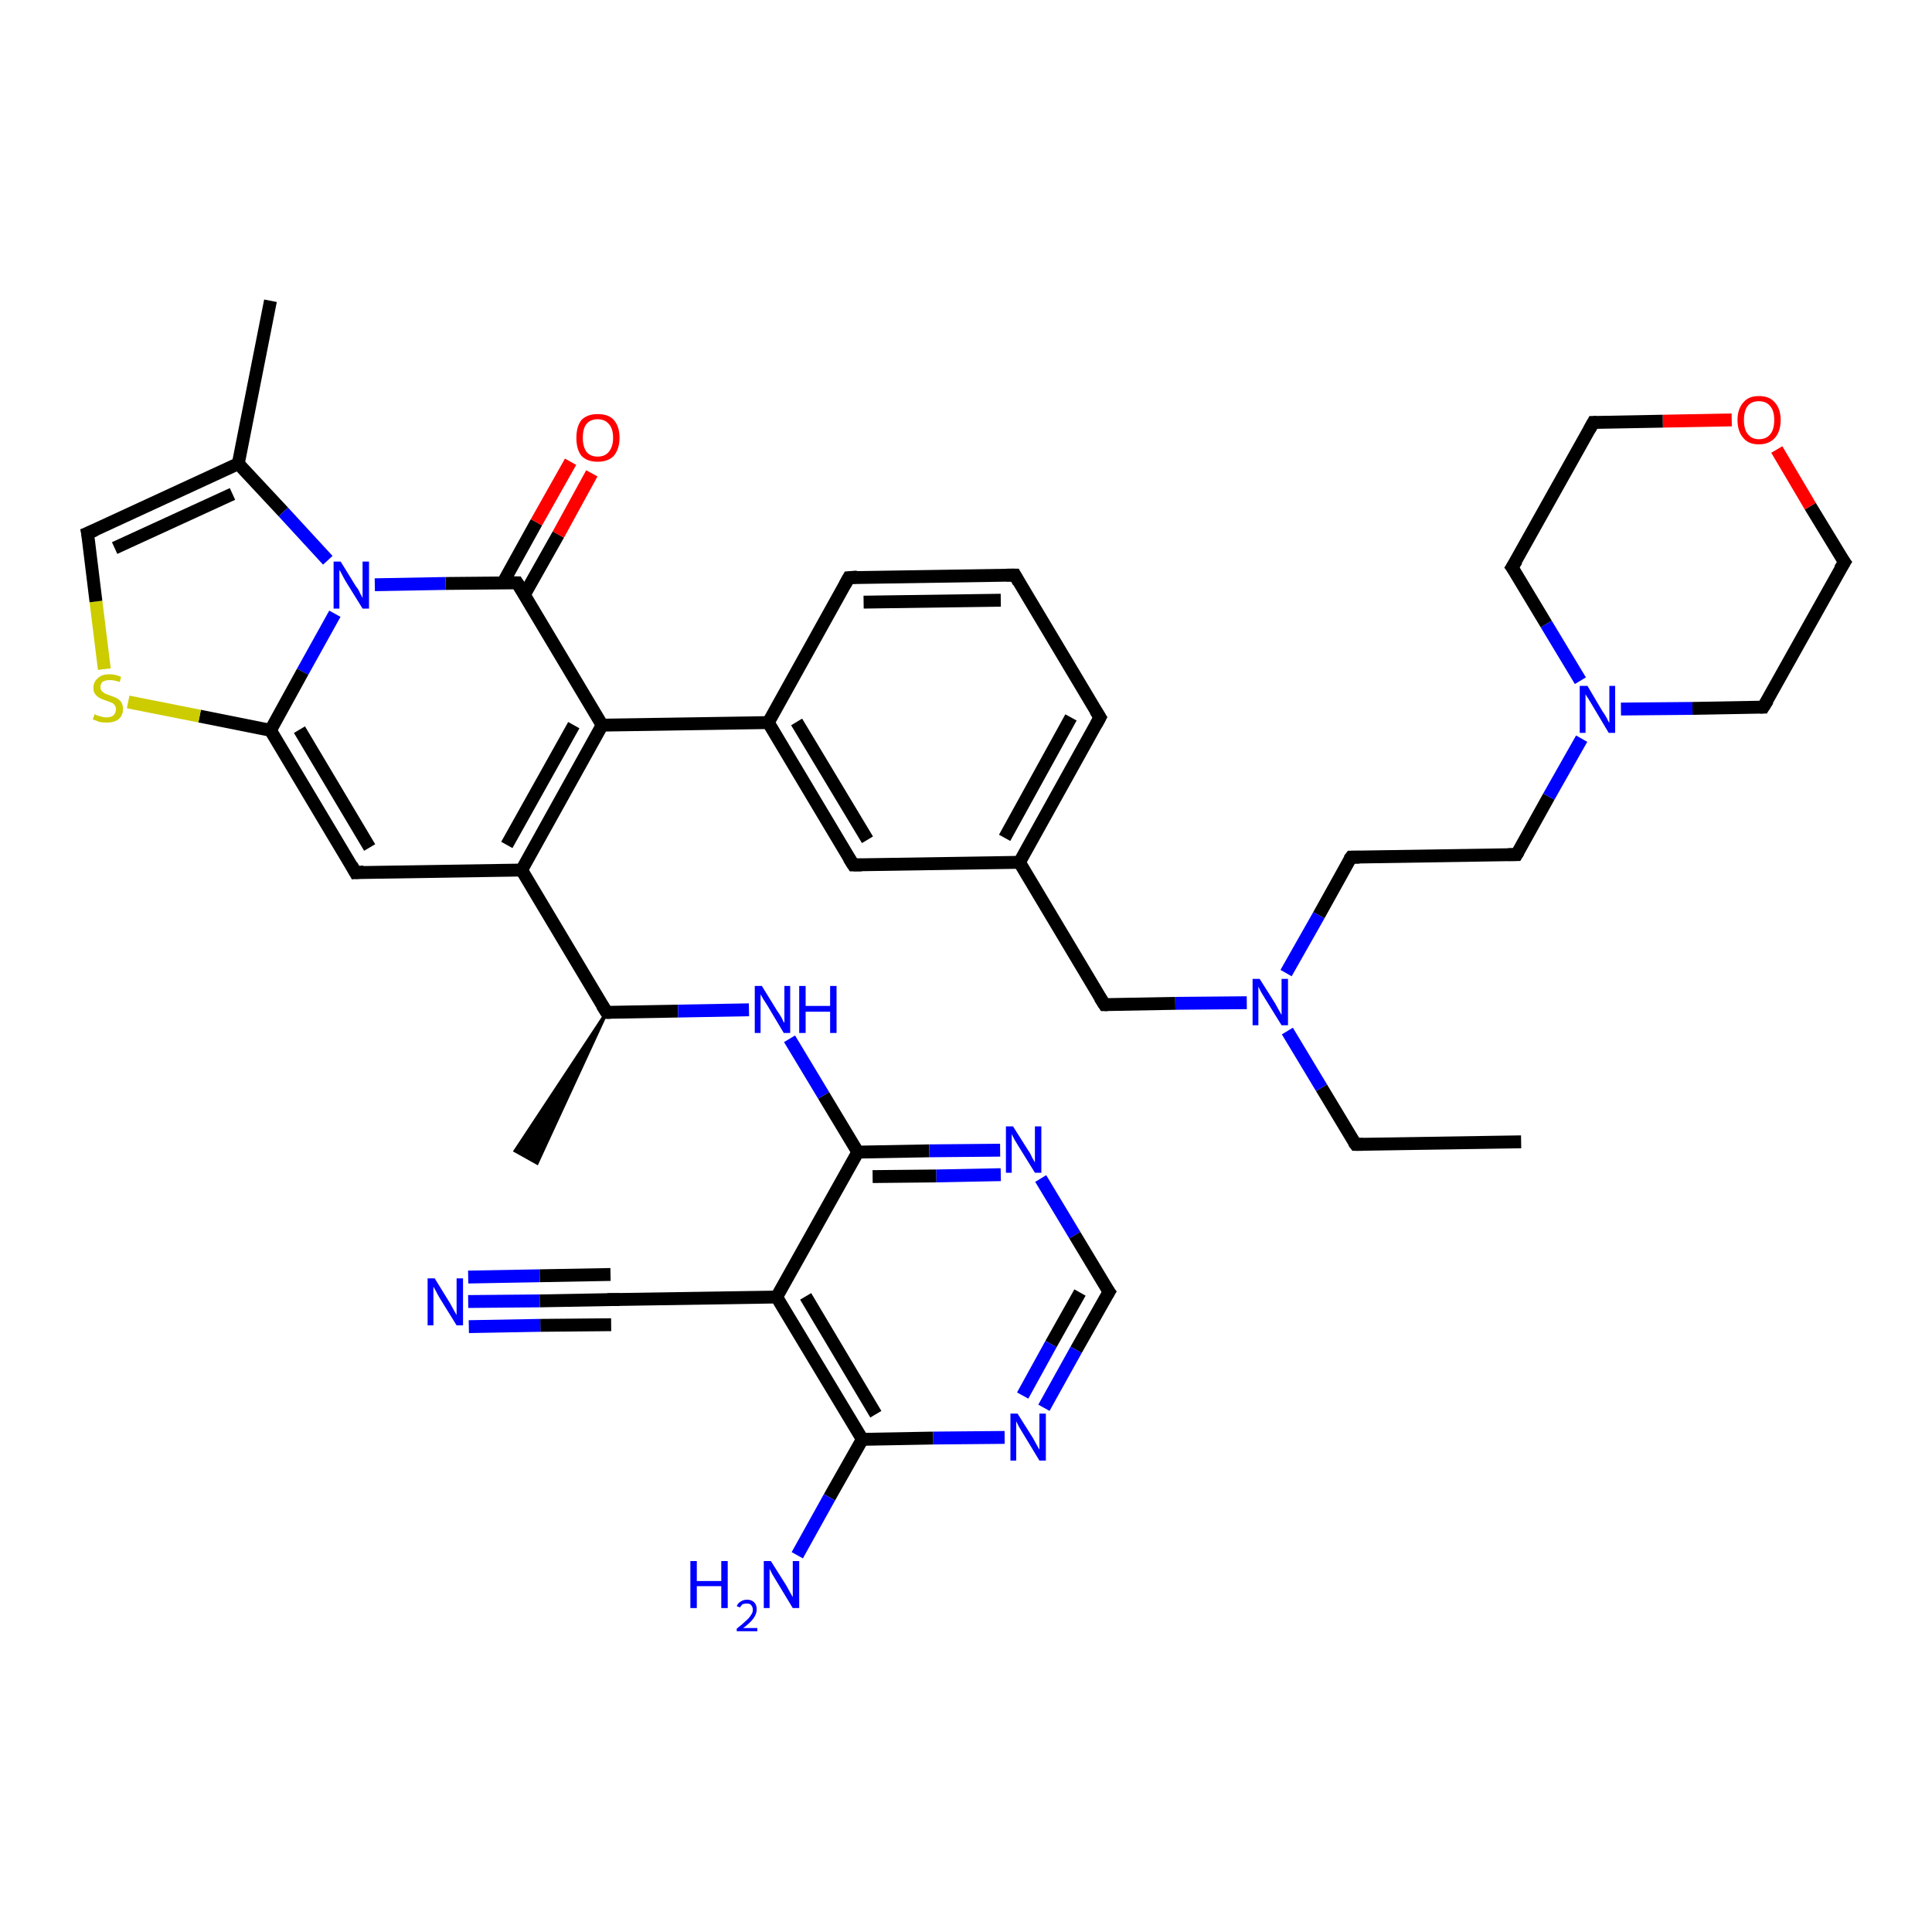 <?xml version='1.0' encoding='iso-8859-1'?>
<svg version='1.1' baseProfile='full'
              xmlns='http://www.w3.org/2000/svg'
                      xmlns:rdkit='http://www.rdkit.org/xml'
                      xmlns:xlink='http://www.w3.org/1999/xlink'
                  xml:space='preserve'
width='300px' height='300px' viewBox='0 0 300 300'>
<!-- END OF HEADER -->
<rect style='opacity:1.0;fill:#FFFFFF;stroke:none' width='300.0' height='300.0' x='0.0' y='0.0'> </rect>
<path class='bond-0 atom-0 atom-1' d='M 236.2,177.3 L 210.5,177.7' style='fill:none;fill-rule:evenodd;stroke:#000000;stroke-width:2.0px;stroke-linecap:butt;stroke-linejoin:miter;stroke-opacity:1' />
<path class='bond-1 atom-1 atom-2' d='M 210.5,177.7 L 205.2,168.9' style='fill:none;fill-rule:evenodd;stroke:#000000;stroke-width:2.0px;stroke-linecap:butt;stroke-linejoin:miter;stroke-opacity:1' />
<path class='bond-1 atom-1 atom-2' d='M 205.2,168.9 L 199.9,160.1' style='fill:none;fill-rule:evenodd;stroke:#0000FF;stroke-width:2.0px;stroke-linecap:butt;stroke-linejoin:miter;stroke-opacity:1' />
<path class='bond-2 atom-2 atom-3' d='M 199.7,151.1 L 204.8,142.1' style='fill:none;fill-rule:evenodd;stroke:#0000FF;stroke-width:2.0px;stroke-linecap:butt;stroke-linejoin:miter;stroke-opacity:1' />
<path class='bond-2 atom-2 atom-3' d='M 204.8,142.1 L 209.8,133.1' style='fill:none;fill-rule:evenodd;stroke:#000000;stroke-width:2.0px;stroke-linecap:butt;stroke-linejoin:miter;stroke-opacity:1' />
<path class='bond-3 atom-3 atom-4' d='M 209.8,133.1 L 235.5,132.7' style='fill:none;fill-rule:evenodd;stroke:#000000;stroke-width:2.0px;stroke-linecap:butt;stroke-linejoin:miter;stroke-opacity:1' />
<path class='bond-4 atom-4 atom-5' d='M 235.5,132.7 L 240.5,123.7' style='fill:none;fill-rule:evenodd;stroke:#000000;stroke-width:2.0px;stroke-linecap:butt;stroke-linejoin:miter;stroke-opacity:1' />
<path class='bond-4 atom-4 atom-5' d='M 240.5,123.7 L 245.6,114.7' style='fill:none;fill-rule:evenodd;stroke:#0000FF;stroke-width:2.0px;stroke-linecap:butt;stroke-linejoin:miter;stroke-opacity:1' />
<path class='bond-5 atom-5 atom-6' d='M 251.7,110.1 L 262.8,110.0' style='fill:none;fill-rule:evenodd;stroke:#0000FF;stroke-width:2.0px;stroke-linecap:butt;stroke-linejoin:miter;stroke-opacity:1' />
<path class='bond-5 atom-5 atom-6' d='M 262.8,110.0 L 273.8,109.8' style='fill:none;fill-rule:evenodd;stroke:#000000;stroke-width:2.0px;stroke-linecap:butt;stroke-linejoin:miter;stroke-opacity:1' />
<path class='bond-6 atom-6 atom-7' d='M 273.8,109.8 L 286.4,87.3' style='fill:none;fill-rule:evenodd;stroke:#000000;stroke-width:2.0px;stroke-linecap:butt;stroke-linejoin:miter;stroke-opacity:1' />
<path class='bond-7 atom-7 atom-8' d='M 286.4,87.3 L 281.1,78.6' style='fill:none;fill-rule:evenodd;stroke:#000000;stroke-width:2.0px;stroke-linecap:butt;stroke-linejoin:miter;stroke-opacity:1' />
<path class='bond-7 atom-7 atom-8' d='M 281.1,78.6 L 275.9,69.8' style='fill:none;fill-rule:evenodd;stroke:#FF0000;stroke-width:2.0px;stroke-linecap:butt;stroke-linejoin:miter;stroke-opacity:1' />
<path class='bond-8 atom-8 atom-9' d='M 268.9,65.2 L 258.2,65.4' style='fill:none;fill-rule:evenodd;stroke:#FF0000;stroke-width:2.0px;stroke-linecap:butt;stroke-linejoin:miter;stroke-opacity:1' />
<path class='bond-8 atom-8 atom-9' d='M 258.2,65.4 L 247.4,65.6' style='fill:none;fill-rule:evenodd;stroke:#000000;stroke-width:2.0px;stroke-linecap:butt;stroke-linejoin:miter;stroke-opacity:1' />
<path class='bond-9 atom-9 atom-10' d='M 247.4,65.6 L 234.8,88.1' style='fill:none;fill-rule:evenodd;stroke:#000000;stroke-width:2.0px;stroke-linecap:butt;stroke-linejoin:miter;stroke-opacity:1' />
<path class='bond-10 atom-2 atom-11' d='M 193.6,155.7 L 182.5,155.8' style='fill:none;fill-rule:evenodd;stroke:#0000FF;stroke-width:2.0px;stroke-linecap:butt;stroke-linejoin:miter;stroke-opacity:1' />
<path class='bond-10 atom-2 atom-11' d='M 182.5,155.8 L 171.5,156.0' style='fill:none;fill-rule:evenodd;stroke:#000000;stroke-width:2.0px;stroke-linecap:butt;stroke-linejoin:miter;stroke-opacity:1' />
<path class='bond-11 atom-11 atom-12' d='M 171.5,156.0 L 158.3,133.9' style='fill:none;fill-rule:evenodd;stroke:#000000;stroke-width:2.0px;stroke-linecap:butt;stroke-linejoin:miter;stroke-opacity:1' />
<path class='bond-12 atom-12 atom-13' d='M 158.3,133.9 L 170.8,111.4' style='fill:none;fill-rule:evenodd;stroke:#000000;stroke-width:2.0px;stroke-linecap:butt;stroke-linejoin:miter;stroke-opacity:1' />
<path class='bond-12 atom-12 atom-13' d='M 156.0,130.1 L 166.3,111.4' style='fill:none;fill-rule:evenodd;stroke:#000000;stroke-width:2.0px;stroke-linecap:butt;stroke-linejoin:miter;stroke-opacity:1' />
<path class='bond-13 atom-13 atom-14' d='M 170.8,111.4 L 157.6,89.3' style='fill:none;fill-rule:evenodd;stroke:#000000;stroke-width:2.0px;stroke-linecap:butt;stroke-linejoin:miter;stroke-opacity:1' />
<path class='bond-14 atom-14 atom-15' d='M 157.6,89.3 L 131.8,89.7' style='fill:none;fill-rule:evenodd;stroke:#000000;stroke-width:2.0px;stroke-linecap:butt;stroke-linejoin:miter;stroke-opacity:1' />
<path class='bond-14 atom-14 atom-15' d='M 155.4,93.2 L 134.1,93.5' style='fill:none;fill-rule:evenodd;stroke:#000000;stroke-width:2.0px;stroke-linecap:butt;stroke-linejoin:miter;stroke-opacity:1' />
<path class='bond-15 atom-15 atom-16' d='M 131.8,89.7 L 119.3,112.2' style='fill:none;fill-rule:evenodd;stroke:#000000;stroke-width:2.0px;stroke-linecap:butt;stroke-linejoin:miter;stroke-opacity:1' />
<path class='bond-16 atom-16 atom-17' d='M 119.3,112.2 L 132.5,134.3' style='fill:none;fill-rule:evenodd;stroke:#000000;stroke-width:2.0px;stroke-linecap:butt;stroke-linejoin:miter;stroke-opacity:1' />
<path class='bond-16 atom-16 atom-17' d='M 123.7,112.1 L 134.7,130.4' style='fill:none;fill-rule:evenodd;stroke:#000000;stroke-width:2.0px;stroke-linecap:butt;stroke-linejoin:miter;stroke-opacity:1' />
<path class='bond-17 atom-16 atom-18' d='M 119.3,112.2 L 93.5,112.6' style='fill:none;fill-rule:evenodd;stroke:#000000;stroke-width:2.0px;stroke-linecap:butt;stroke-linejoin:miter;stroke-opacity:1' />
<path class='bond-18 atom-18 atom-19' d='M 93.5,112.6 L 81.0,135.1' style='fill:none;fill-rule:evenodd;stroke:#000000;stroke-width:2.0px;stroke-linecap:butt;stroke-linejoin:miter;stroke-opacity:1' />
<path class='bond-18 atom-18 atom-19' d='M 89.1,112.6 L 78.7,131.2' style='fill:none;fill-rule:evenodd;stroke:#000000;stroke-width:2.0px;stroke-linecap:butt;stroke-linejoin:miter;stroke-opacity:1' />
<path class='bond-19 atom-19 atom-20' d='M 81.0,135.1 L 55.2,135.5' style='fill:none;fill-rule:evenodd;stroke:#000000;stroke-width:2.0px;stroke-linecap:butt;stroke-linejoin:miter;stroke-opacity:1' />
<path class='bond-20 atom-20 atom-21' d='M 55.2,135.5 L 42.0,113.4' style='fill:none;fill-rule:evenodd;stroke:#000000;stroke-width:2.0px;stroke-linecap:butt;stroke-linejoin:miter;stroke-opacity:1' />
<path class='bond-20 atom-20 atom-21' d='M 57.4,131.6 L 46.5,113.3' style='fill:none;fill-rule:evenodd;stroke:#000000;stroke-width:2.0px;stroke-linecap:butt;stroke-linejoin:miter;stroke-opacity:1' />
<path class='bond-21 atom-21 atom-22' d='M 42.0,113.4 L 31.0,111.2' style='fill:none;fill-rule:evenodd;stroke:#000000;stroke-width:2.0px;stroke-linecap:butt;stroke-linejoin:miter;stroke-opacity:1' />
<path class='bond-21 atom-21 atom-22' d='M 31.0,111.2 L 19.9,109.0' style='fill:none;fill-rule:evenodd;stroke:#CCCC00;stroke-width:2.0px;stroke-linecap:butt;stroke-linejoin:miter;stroke-opacity:1' />
<path class='bond-22 atom-22 atom-23' d='M 16.2,103.9 L 14.9,93.4' style='fill:none;fill-rule:evenodd;stroke:#CCCC00;stroke-width:2.0px;stroke-linecap:butt;stroke-linejoin:miter;stroke-opacity:1' />
<path class='bond-22 atom-22 atom-23' d='M 14.9,93.4 L 13.6,82.8' style='fill:none;fill-rule:evenodd;stroke:#000000;stroke-width:2.0px;stroke-linecap:butt;stroke-linejoin:miter;stroke-opacity:1' />
<path class='bond-23 atom-23 atom-24' d='M 13.6,82.8 L 37.0,72.0' style='fill:none;fill-rule:evenodd;stroke:#000000;stroke-width:2.0px;stroke-linecap:butt;stroke-linejoin:miter;stroke-opacity:1' />
<path class='bond-23 atom-23 atom-24' d='M 17.8,85.1 L 36.1,76.7' style='fill:none;fill-rule:evenodd;stroke:#000000;stroke-width:2.0px;stroke-linecap:butt;stroke-linejoin:miter;stroke-opacity:1' />
<path class='bond-24 atom-24 atom-25' d='M 37.0,72.0 L 42.0,46.7' style='fill:none;fill-rule:evenodd;stroke:#000000;stroke-width:2.0px;stroke-linecap:butt;stroke-linejoin:miter;stroke-opacity:1' />
<path class='bond-25 atom-24 atom-26' d='M 37.0,72.0 L 44.0,79.5' style='fill:none;fill-rule:evenodd;stroke:#000000;stroke-width:2.0px;stroke-linecap:butt;stroke-linejoin:miter;stroke-opacity:1' />
<path class='bond-25 atom-24 atom-26' d='M 44.0,79.5 L 50.9,87.0' style='fill:none;fill-rule:evenodd;stroke:#0000FF;stroke-width:2.0px;stroke-linecap:butt;stroke-linejoin:miter;stroke-opacity:1' />
<path class='bond-26 atom-26 atom-27' d='M 58.2,90.8 L 69.2,90.6' style='fill:none;fill-rule:evenodd;stroke:#0000FF;stroke-width:2.0px;stroke-linecap:butt;stroke-linejoin:miter;stroke-opacity:1' />
<path class='bond-26 atom-26 atom-27' d='M 69.2,90.6 L 80.3,90.5' style='fill:none;fill-rule:evenodd;stroke:#000000;stroke-width:2.0px;stroke-linecap:butt;stroke-linejoin:miter;stroke-opacity:1' />
<path class='bond-27 atom-27 atom-28' d='M 81.4,92.4 L 86.7,83.0' style='fill:none;fill-rule:evenodd;stroke:#000000;stroke-width:2.0px;stroke-linecap:butt;stroke-linejoin:miter;stroke-opacity:1' />
<path class='bond-27 atom-27 atom-28' d='M 86.7,83.0 L 91.9,73.5' style='fill:none;fill-rule:evenodd;stroke:#FF0000;stroke-width:2.0px;stroke-linecap:butt;stroke-linejoin:miter;stroke-opacity:1' />
<path class='bond-27 atom-27 atom-28' d='M 78.1,90.5 L 83.3,81.1' style='fill:none;fill-rule:evenodd;stroke:#000000;stroke-width:2.0px;stroke-linecap:butt;stroke-linejoin:miter;stroke-opacity:1' />
<path class='bond-27 atom-27 atom-28' d='M 83.3,81.1 L 88.6,71.7' style='fill:none;fill-rule:evenodd;stroke:#FF0000;stroke-width:2.0px;stroke-linecap:butt;stroke-linejoin:miter;stroke-opacity:1' />
<path class='bond-28 atom-19 atom-29' d='M 81.0,135.1 L 94.2,157.2' style='fill:none;fill-rule:evenodd;stroke:#000000;stroke-width:2.0px;stroke-linecap:butt;stroke-linejoin:miter;stroke-opacity:1' />
<path class='bond-29 atom-29 atom-30' d='M 94.2,157.2 L 83.4,180.6 L 80.0,178.7 Z' style='fill:#000000;fill-rule:evenodd;fill-opacity:1;stroke:#000000;stroke-width:0.5px;stroke-linecap:butt;stroke-linejoin:miter;stroke-opacity:1;' />
<path class='bond-30 atom-29 atom-31' d='M 94.2,157.2 L 105.3,157.0' style='fill:none;fill-rule:evenodd;stroke:#000000;stroke-width:2.0px;stroke-linecap:butt;stroke-linejoin:miter;stroke-opacity:1' />
<path class='bond-30 atom-29 atom-31' d='M 105.3,157.0 L 116.3,156.8' style='fill:none;fill-rule:evenodd;stroke:#0000FF;stroke-width:2.0px;stroke-linecap:butt;stroke-linejoin:miter;stroke-opacity:1' />
<path class='bond-31 atom-31 atom-32' d='M 122.6,161.3 L 127.9,170.1' style='fill:none;fill-rule:evenodd;stroke:#0000FF;stroke-width:2.0px;stroke-linecap:butt;stroke-linejoin:miter;stroke-opacity:1' />
<path class='bond-31 atom-31 atom-32' d='M 127.9,170.1 L 133.2,178.9' style='fill:none;fill-rule:evenodd;stroke:#000000;stroke-width:2.0px;stroke-linecap:butt;stroke-linejoin:miter;stroke-opacity:1' />
<path class='bond-32 atom-32 atom-33' d='M 133.2,178.9 L 144.3,178.7' style='fill:none;fill-rule:evenodd;stroke:#000000;stroke-width:2.0px;stroke-linecap:butt;stroke-linejoin:miter;stroke-opacity:1' />
<path class='bond-32 atom-32 atom-33' d='M 144.3,178.7 L 155.3,178.6' style='fill:none;fill-rule:evenodd;stroke:#0000FF;stroke-width:2.0px;stroke-linecap:butt;stroke-linejoin:miter;stroke-opacity:1' />
<path class='bond-32 atom-32 atom-33' d='M 135.5,182.7 L 145.4,182.6' style='fill:none;fill-rule:evenodd;stroke:#000000;stroke-width:2.0px;stroke-linecap:butt;stroke-linejoin:miter;stroke-opacity:1' />
<path class='bond-32 atom-32 atom-33' d='M 145.4,182.6 L 155.4,182.4' style='fill:none;fill-rule:evenodd;stroke:#0000FF;stroke-width:2.0px;stroke-linecap:butt;stroke-linejoin:miter;stroke-opacity:1' />
<path class='bond-33 atom-33 atom-34' d='M 161.6,183.0 L 166.9,191.8' style='fill:none;fill-rule:evenodd;stroke:#0000FF;stroke-width:2.0px;stroke-linecap:butt;stroke-linejoin:miter;stroke-opacity:1' />
<path class='bond-33 atom-33 atom-34' d='M 166.9,191.8 L 172.2,200.6' style='fill:none;fill-rule:evenodd;stroke:#000000;stroke-width:2.0px;stroke-linecap:butt;stroke-linejoin:miter;stroke-opacity:1' />
<path class='bond-34 atom-34 atom-35' d='M 172.2,200.6 L 167.1,209.6' style='fill:none;fill-rule:evenodd;stroke:#000000;stroke-width:2.0px;stroke-linecap:butt;stroke-linejoin:miter;stroke-opacity:1' />
<path class='bond-34 atom-34 atom-35' d='M 167.1,209.6 L 162.1,218.6' style='fill:none;fill-rule:evenodd;stroke:#0000FF;stroke-width:2.0px;stroke-linecap:butt;stroke-linejoin:miter;stroke-opacity:1' />
<path class='bond-34 atom-34 atom-35' d='M 167.7,200.7 L 163.2,208.7' style='fill:none;fill-rule:evenodd;stroke:#000000;stroke-width:2.0px;stroke-linecap:butt;stroke-linejoin:miter;stroke-opacity:1' />
<path class='bond-34 atom-34 atom-35' d='M 163.2,208.7 L 158.8,216.7' style='fill:none;fill-rule:evenodd;stroke:#0000FF;stroke-width:2.0px;stroke-linecap:butt;stroke-linejoin:miter;stroke-opacity:1' />
<path class='bond-35 atom-35 atom-36' d='M 156.0,223.2 L 144.9,223.3' style='fill:none;fill-rule:evenodd;stroke:#0000FF;stroke-width:2.0px;stroke-linecap:butt;stroke-linejoin:miter;stroke-opacity:1' />
<path class='bond-35 atom-35 atom-36' d='M 144.9,223.3 L 133.9,223.5' style='fill:none;fill-rule:evenodd;stroke:#000000;stroke-width:2.0px;stroke-linecap:butt;stroke-linejoin:miter;stroke-opacity:1' />
<path class='bond-36 atom-36 atom-37' d='M 133.9,223.5 L 128.8,232.5' style='fill:none;fill-rule:evenodd;stroke:#000000;stroke-width:2.0px;stroke-linecap:butt;stroke-linejoin:miter;stroke-opacity:1' />
<path class='bond-36 atom-36 atom-37' d='M 128.8,232.5 L 123.8,241.5' style='fill:none;fill-rule:evenodd;stroke:#0000FF;stroke-width:2.0px;stroke-linecap:butt;stroke-linejoin:miter;stroke-opacity:1' />
<path class='bond-37 atom-36 atom-38' d='M 133.9,223.5 L 120.6,201.4' style='fill:none;fill-rule:evenodd;stroke:#000000;stroke-width:2.0px;stroke-linecap:butt;stroke-linejoin:miter;stroke-opacity:1' />
<path class='bond-37 atom-36 atom-38' d='M 136.0,219.6 L 125.1,201.3' style='fill:none;fill-rule:evenodd;stroke:#000000;stroke-width:2.0px;stroke-linecap:butt;stroke-linejoin:miter;stroke-opacity:1' />
<path class='bond-38 atom-38 atom-39' d='M 120.6,201.4 L 94.9,201.8' style='fill:none;fill-rule:evenodd;stroke:#000000;stroke-width:2.0px;stroke-linecap:butt;stroke-linejoin:miter;stroke-opacity:1' />
<path class='bond-39 atom-39 atom-40' d='M 94.9,201.8 L 83.8,202.0' style='fill:none;fill-rule:evenodd;stroke:#000000;stroke-width:2.0px;stroke-linecap:butt;stroke-linejoin:miter;stroke-opacity:1' />
<path class='bond-39 atom-39 atom-40' d='M 83.8,202.0 L 72.7,202.1' style='fill:none;fill-rule:evenodd;stroke:#0000FF;stroke-width:2.0px;stroke-linecap:butt;stroke-linejoin:miter;stroke-opacity:1' />
<path class='bond-39 atom-39 atom-40' d='M 94.9,205.7 L 83.9,205.8' style='fill:none;fill-rule:evenodd;stroke:#000000;stroke-width:2.0px;stroke-linecap:butt;stroke-linejoin:miter;stroke-opacity:1' />
<path class='bond-39 atom-39 atom-40' d='M 83.9,205.8 L 72.8,206.0' style='fill:none;fill-rule:evenodd;stroke:#0000FF;stroke-width:2.0px;stroke-linecap:butt;stroke-linejoin:miter;stroke-opacity:1' />
<path class='bond-39 atom-39 atom-40' d='M 94.8,197.9 L 83.8,198.1' style='fill:none;fill-rule:evenodd;stroke:#000000;stroke-width:2.0px;stroke-linecap:butt;stroke-linejoin:miter;stroke-opacity:1' />
<path class='bond-39 atom-39 atom-40' d='M 83.8,198.1 L 72.7,198.3' style='fill:none;fill-rule:evenodd;stroke:#0000FF;stroke-width:2.0px;stroke-linecap:butt;stroke-linejoin:miter;stroke-opacity:1' />
<path class='bond-40 atom-10 atom-5' d='M 234.8,88.1 L 240.1,96.9' style='fill:none;fill-rule:evenodd;stroke:#000000;stroke-width:2.0px;stroke-linecap:butt;stroke-linejoin:miter;stroke-opacity:1' />
<path class='bond-40 atom-10 atom-5' d='M 240.1,96.9 L 245.4,105.7' style='fill:none;fill-rule:evenodd;stroke:#0000FF;stroke-width:2.0px;stroke-linecap:butt;stroke-linejoin:miter;stroke-opacity:1' />
<path class='bond-41 atom-17 atom-12' d='M 132.5,134.3 L 158.3,133.9' style='fill:none;fill-rule:evenodd;stroke:#000000;stroke-width:2.0px;stroke-linecap:butt;stroke-linejoin:miter;stroke-opacity:1' />
<path class='bond-42 atom-27 atom-18' d='M 80.3,90.5 L 93.5,112.6' style='fill:none;fill-rule:evenodd;stroke:#000000;stroke-width:2.0px;stroke-linecap:butt;stroke-linejoin:miter;stroke-opacity:1' />
<path class='bond-43 atom-38 atom-32' d='M 120.6,201.4 L 133.2,178.9' style='fill:none;fill-rule:evenodd;stroke:#000000;stroke-width:2.0px;stroke-linecap:butt;stroke-linejoin:miter;stroke-opacity:1' />
<path class='bond-44 atom-26 atom-21' d='M 52.0,95.3 L 47.0,104.3' style='fill:none;fill-rule:evenodd;stroke:#0000FF;stroke-width:2.0px;stroke-linecap:butt;stroke-linejoin:miter;stroke-opacity:1' />
<path class='bond-44 atom-26 atom-21' d='M 47.0,104.3 L 42.0,113.4' style='fill:none;fill-rule:evenodd;stroke:#000000;stroke-width:2.0px;stroke-linecap:butt;stroke-linejoin:miter;stroke-opacity:1' />
<path d='M 211.7,177.7 L 210.5,177.7 L 210.2,177.3' style='fill:none;stroke:#000000;stroke-width:2.0px;stroke-linecap:butt;stroke-linejoin:miter;stroke-opacity:1;' />
<path d='M 209.5,133.5 L 209.8,133.1 L 211.1,133.1' style='fill:none;stroke:#000000;stroke-width:2.0px;stroke-linecap:butt;stroke-linejoin:miter;stroke-opacity:1;' />
<path d='M 234.2,132.7 L 235.5,132.7 L 235.8,132.2' style='fill:none;stroke:#000000;stroke-width:2.0px;stroke-linecap:butt;stroke-linejoin:miter;stroke-opacity:1;' />
<path d='M 273.3,109.8 L 273.8,109.8 L 274.5,108.7' style='fill:none;stroke:#000000;stroke-width:2.0px;stroke-linecap:butt;stroke-linejoin:miter;stroke-opacity:1;' />
<path d='M 285.7,88.4 L 286.4,87.3 L 286.1,86.9' style='fill:none;stroke:#000000;stroke-width:2.0px;stroke-linecap:butt;stroke-linejoin:miter;stroke-opacity:1;' />
<path d='M 247.9,65.6 L 247.4,65.6 L 246.8,66.7' style='fill:none;stroke:#000000;stroke-width:2.0px;stroke-linecap:butt;stroke-linejoin:miter;stroke-opacity:1;' />
<path d='M 235.5,87.0 L 234.8,88.1 L 235.1,88.5' style='fill:none;stroke:#000000;stroke-width:2.0px;stroke-linecap:butt;stroke-linejoin:miter;stroke-opacity:1;' />
<path d='M 172.0,156.0 L 171.5,156.0 L 170.8,154.9' style='fill:none;stroke:#000000;stroke-width:2.0px;stroke-linecap:butt;stroke-linejoin:miter;stroke-opacity:1;' />
<path d='M 170.2,112.5 L 170.8,111.4 L 170.1,110.3' style='fill:none;stroke:#000000;stroke-width:2.0px;stroke-linecap:butt;stroke-linejoin:miter;stroke-opacity:1;' />
<path d='M 158.2,90.4 L 157.6,89.3 L 156.3,89.3' style='fill:none;stroke:#000000;stroke-width:2.0px;stroke-linecap:butt;stroke-linejoin:miter;stroke-opacity:1;' />
<path d='M 133.1,89.6 L 131.8,89.7 L 131.2,90.8' style='fill:none;stroke:#000000;stroke-width:2.0px;stroke-linecap:butt;stroke-linejoin:miter;stroke-opacity:1;' />
<path d='M 131.8,133.2 L 132.5,134.3 L 133.8,134.3' style='fill:none;stroke:#000000;stroke-width:2.0px;stroke-linecap:butt;stroke-linejoin:miter;stroke-opacity:1;' />
<path d='M 56.5,135.4 L 55.2,135.5 L 54.6,134.4' style='fill:none;stroke:#000000;stroke-width:2.0px;stroke-linecap:butt;stroke-linejoin:miter;stroke-opacity:1;' />
<path d='M 13.7,83.3 L 13.6,82.8 L 14.8,82.3' style='fill:none;stroke:#000000;stroke-width:2.0px;stroke-linecap:butt;stroke-linejoin:miter;stroke-opacity:1;' />
<path d='M 79.7,90.5 L 80.3,90.5 L 81.0,91.6' style='fill:none;stroke:#000000;stroke-width:2.0px;stroke-linecap:butt;stroke-linejoin:miter;stroke-opacity:1;' />
<path d='M 93.5,156.1 L 94.2,157.2 L 94.8,157.2' style='fill:none;stroke:#000000;stroke-width:2.0px;stroke-linecap:butt;stroke-linejoin:miter;stroke-opacity:1;' />
<path d='M 171.9,200.2 L 172.2,200.6 L 171.9,201.1' style='fill:none;stroke:#000000;stroke-width:2.0px;stroke-linecap:butt;stroke-linejoin:miter;stroke-opacity:1;' />
<path d='M 96.2,201.8 L 94.9,201.8 L 94.3,201.8' style='fill:none;stroke:#000000;stroke-width:2.0px;stroke-linecap:butt;stroke-linejoin:miter;stroke-opacity:1;' />
<path class='atom-2' d='M 195.6 152.0
L 198.0 155.8
Q 198.2 156.2, 198.6 156.9
Q 199.0 157.6, 199.0 157.6
L 199.0 152.0
L 200.0 152.0
L 200.0 159.2
L 199.0 159.2
L 196.4 155.0
Q 196.1 154.5, 195.8 154.0
Q 195.5 153.4, 195.4 153.2
L 195.4 159.2
L 194.5 159.2
L 194.5 152.0
L 195.6 152.0
' fill='#0000FF'/>
<path class='atom-5' d='M 246.5 106.5
L 248.8 110.4
Q 249.1 110.8, 249.5 111.5
Q 249.8 112.2, 249.9 112.2
L 249.9 106.5
L 250.8 106.5
L 250.8 113.8
L 249.8 113.8
L 247.3 109.6
Q 247.0 109.1, 246.7 108.6
Q 246.3 108.0, 246.2 107.8
L 246.2 113.8
L 245.3 113.8
L 245.3 106.5
L 246.5 106.5
' fill='#0000FF'/>
<path class='atom-8' d='M 269.8 65.2
Q 269.8 63.5, 270.7 62.5
Q 271.5 61.5, 273.1 61.5
Q 274.8 61.5, 275.6 62.5
Q 276.5 63.5, 276.5 65.2
Q 276.5 67.0, 275.6 68.0
Q 274.7 69.0, 273.1 69.0
Q 271.5 69.0, 270.7 68.0
Q 269.8 67.0, 269.8 65.2
M 273.1 68.2
Q 274.3 68.2, 274.9 67.4
Q 275.5 66.7, 275.5 65.2
Q 275.5 63.8, 274.9 63.1
Q 274.3 62.3, 273.1 62.3
Q 272.0 62.3, 271.4 63.0
Q 270.8 63.8, 270.8 65.2
Q 270.8 66.7, 271.4 67.4
Q 272.0 68.2, 273.1 68.2
' fill='#FF0000'/>
<path class='atom-22' d='M 14.7 110.9
Q 14.7 110.9, 15.1 111.1
Q 15.4 111.2, 15.8 111.3
Q 16.2 111.4, 16.5 111.4
Q 17.2 111.4, 17.6 111.1
Q 18.0 110.7, 18.0 110.1
Q 18.0 109.7, 17.8 109.5
Q 17.6 109.2, 17.3 109.1
Q 17.0 109.0, 16.5 108.8
Q 15.9 108.6, 15.5 108.4
Q 15.1 108.2, 14.8 107.8
Q 14.5 107.5, 14.5 106.8
Q 14.5 105.9, 15.2 105.3
Q 15.8 104.7, 17.0 104.7
Q 17.9 104.7, 18.8 105.1
L 18.6 105.9
Q 17.7 105.6, 17.1 105.6
Q 16.3 105.6, 15.9 105.9
Q 15.6 106.2, 15.6 106.7
Q 15.6 107.1, 15.8 107.3
Q 16.0 107.5, 16.3 107.7
Q 16.6 107.8, 17.1 108.0
Q 17.7 108.2, 18.1 108.4
Q 18.5 108.6, 18.8 109.0
Q 19.1 109.4, 19.1 110.1
Q 19.1 111.1, 18.4 111.7
Q 17.7 112.2, 16.6 112.2
Q 15.9 112.2, 15.4 112.1
Q 15.0 111.9, 14.4 111.7
L 14.7 110.9
' fill='#CCCC00'/>
<path class='atom-26' d='M 52.9 87.2
L 55.3 91.1
Q 55.6 91.4, 55.9 92.1
Q 56.3 92.8, 56.3 92.9
L 56.3 87.2
L 57.3 87.2
L 57.3 94.5
L 56.3 94.5
L 53.7 90.3
Q 53.4 89.8, 53.1 89.2
Q 52.8 88.6, 52.7 88.5
L 52.7 94.5
L 51.8 94.5
L 51.8 87.2
L 52.9 87.2
' fill='#0000FF'/>
<path class='atom-28' d='M 89.5 68.0
Q 89.5 66.2, 90.3 65.2
Q 91.2 64.3, 92.8 64.3
Q 94.5 64.3, 95.3 65.2
Q 96.2 66.2, 96.2 68.0
Q 96.2 69.7, 95.3 70.8
Q 94.4 71.7, 92.8 71.7
Q 91.2 71.7, 90.3 70.8
Q 89.5 69.8, 89.5 68.0
M 92.8 70.9
Q 93.9 70.9, 94.5 70.2
Q 95.2 69.4, 95.2 68.0
Q 95.2 66.5, 94.5 65.8
Q 93.9 65.1, 92.8 65.1
Q 91.7 65.1, 91.1 65.8
Q 90.5 66.5, 90.5 68.0
Q 90.5 69.4, 91.1 70.2
Q 91.7 70.9, 92.8 70.9
' fill='#FF0000'/>
<path class='atom-31' d='M 118.3 153.1
L 120.7 157.0
Q 121.0 157.4, 121.4 158.1
Q 121.7 158.8, 121.8 158.8
L 121.8 153.1
L 122.7 153.1
L 122.7 160.4
L 121.7 160.4
L 119.2 156.2
Q 118.9 155.7, 118.5 155.1
Q 118.2 154.6, 118.1 154.4
L 118.1 160.4
L 117.2 160.4
L 117.2 153.1
L 118.3 153.1
' fill='#0000FF'/>
<path class='atom-31' d='M 124.1 153.1
L 125.1 153.1
L 125.1 156.2
L 128.9 156.2
L 128.9 153.1
L 129.9 153.1
L 129.9 160.4
L 128.9 160.4
L 128.9 157.1
L 125.1 157.1
L 125.1 160.4
L 124.1 160.4
L 124.1 153.1
' fill='#0000FF'/>
<path class='atom-33' d='M 157.3 174.9
L 159.7 178.7
Q 160.0 179.1, 160.3 179.8
Q 160.7 180.5, 160.7 180.5
L 160.7 174.9
L 161.7 174.9
L 161.7 182.1
L 160.7 182.1
L 158.1 177.9
Q 157.8 177.4, 157.5 176.9
Q 157.2 176.3, 157.1 176.1
L 157.1 182.1
L 156.2 182.1
L 156.2 174.9
L 157.3 174.9
' fill='#0000FF'/>
<path class='atom-35' d='M 158.0 219.5
L 160.4 223.3
Q 160.6 223.7, 161.0 224.4
Q 161.4 225.1, 161.4 225.1
L 161.4 219.5
L 162.4 219.5
L 162.4 226.8
L 161.4 226.8
L 158.8 222.5
Q 158.5 222.0, 158.2 221.5
Q 157.9 220.9, 157.8 220.7
L 157.8 226.8
L 156.9 226.8
L 156.9 219.5
L 158.0 219.5
' fill='#0000FF'/>
<path class='atom-37' d='M 107.2 242.4
L 108.2 242.4
L 108.2 245.5
L 112.0 245.5
L 112.0 242.4
L 113.0 242.4
L 113.0 249.7
L 112.0 249.7
L 112.0 246.3
L 108.2 246.3
L 108.2 249.7
L 107.2 249.7
L 107.2 242.4
' fill='#0000FF'/>
<path class='atom-37' d='M 114.4 249.4
Q 114.6 248.9, 115.0 248.7
Q 115.4 248.4, 116.0 248.4
Q 116.7 248.4, 117.1 248.8
Q 117.5 249.2, 117.5 249.9
Q 117.5 250.6, 117.0 251.3
Q 116.5 252.0, 115.4 252.8
L 117.6 252.8
L 117.6 253.3
L 114.4 253.3
L 114.4 252.9
Q 115.3 252.2, 115.8 251.7
Q 116.3 251.3, 116.6 250.8
Q 116.9 250.4, 116.9 250.0
Q 116.9 249.5, 116.6 249.2
Q 116.4 249.0, 116.0 249.0
Q 115.6 249.0, 115.3 249.1
Q 115.1 249.3, 114.9 249.6
L 114.4 249.4
' fill='#0000FF'/>
<path class='atom-37' d='M 119.7 242.4
L 122.1 246.2
Q 122.3 246.6, 122.7 247.3
Q 123.1 248.0, 123.1 248.0
L 123.1 242.4
L 124.1 242.4
L 124.1 249.7
L 123.1 249.7
L 120.5 245.4
Q 120.2 244.9, 119.9 244.4
Q 119.6 243.8, 119.5 243.6
L 119.5 249.7
L 118.6 249.7
L 118.6 242.4
L 119.7 242.4
' fill='#0000FF'/>
<path class='atom-40' d='M 67.5 198.5
L 69.9 202.4
Q 70.1 202.8, 70.5 203.5
Q 70.9 204.2, 70.9 204.2
L 70.9 198.5
L 71.9 198.5
L 71.9 205.8
L 70.9 205.8
L 68.3 201.6
Q 68.0 201.1, 67.7 200.5
Q 67.4 200.0, 67.3 199.8
L 67.3 205.8
L 66.4 205.8
L 66.4 198.5
L 67.5 198.5
' fill='#0000FF'/>
</svg>
